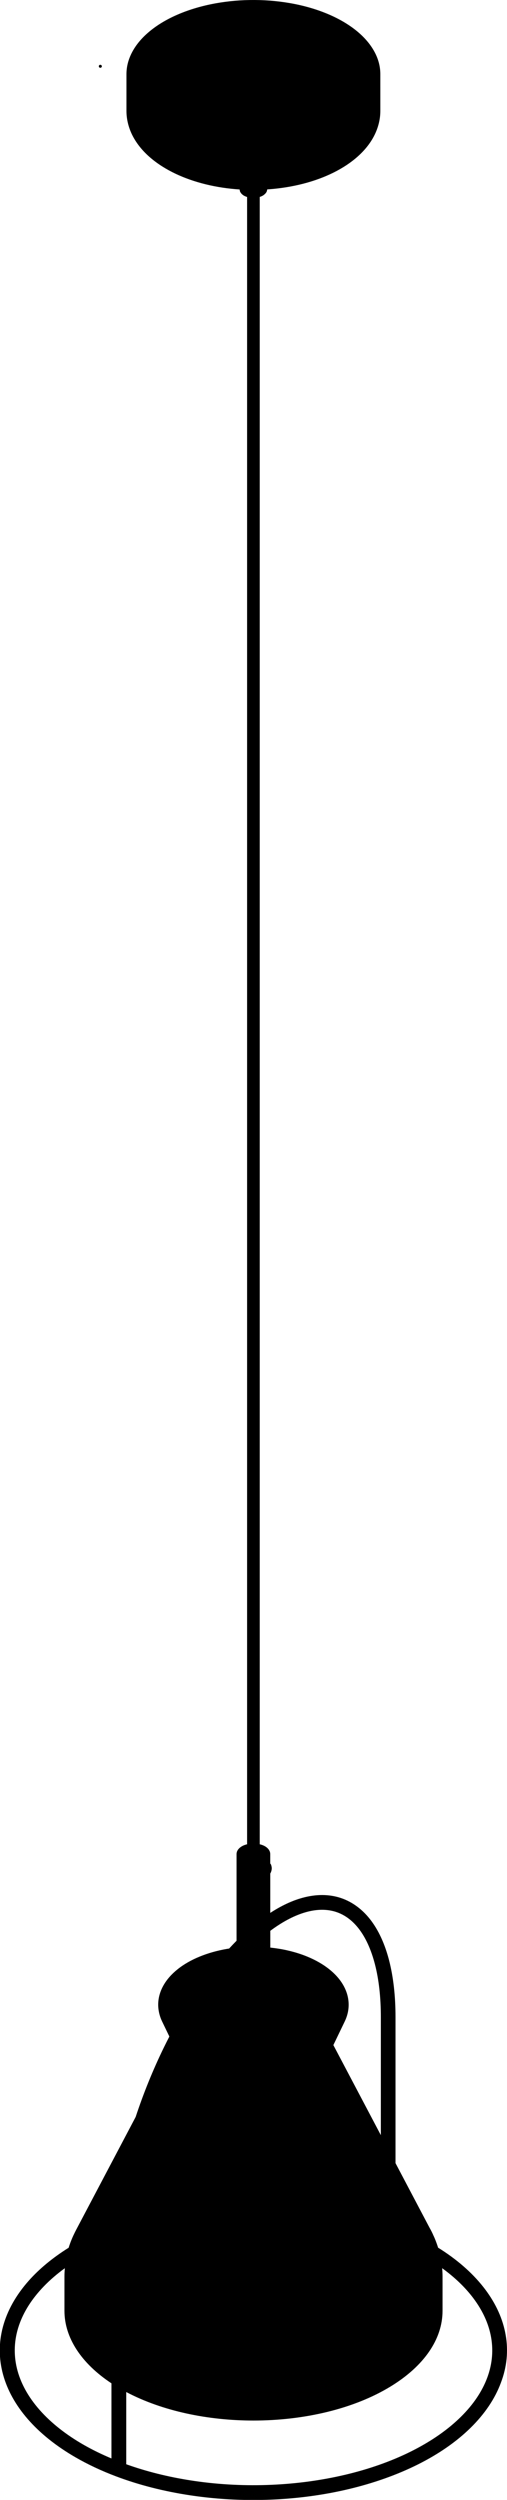 <?xml version="1.0" encoding="utf-8"?>
<!-- Generator: Adobe Illustrator 26.2.0, SVG Export Plug-In . SVG Version: 6.00 Build 0)  -->
<svg version="1.1" xmlns="http://www.w3.org/2000/svg" xmlns:xlink="http://www.w3.org/1999/xlink" x="0px" y="0px"
	 viewBox="0 0 167.31 824.74" style="enable-background:new 0 0 167.31 824.74;" xml:space="preserve">
<g id="Visibile_sottile__x28_ISO_x29_">
</g>
<g id="Visibile__x28_ISO_x29_">
</g>
<g id="Quota__x28_ISO_x29_">
</g>
<g id="_x30_">
</g>
<g id="Defpoints">
	<path d="M166.86,770.29c-0.9-5.18-3.16-10.2-6.7-14.93c-3.61-4.82-8.48-9.25-14.49-13.14c-0.36-0.23-0.72-0.46-1.09-0.68
		c-0.31-0.99-0.67-1.98-1.07-2.96c-0.14-0.35-0.3-0.69-0.46-1.03c-0.37-0.87-0.8-1.73-1.29-2.58l-11.24-21.33v-48.21
		c0-6.91-0.71-13.16-2.09-18.58c-1.42-5.55-3.55-10.15-6.31-13.67c-2.84-3.62-6.45-6.13-10.44-7.26c-3.89-1.1-8.16-0.96-12.68,0.42
		c-3.18,0.97-6.48,2.57-9.81,4.74v-12.98c0.16-0.29,0.3-0.6,0.38-0.92c0-0.01,0-0.02,0-0.03c0-0.01,0.01-0.02,0.01-0.04l0,0
		c0.07-0.26,0.1-0.53,0.1-0.77c0-0.16-0.02-0.31-0.05-0.45c0-0.01,0-0.02,0-0.04l-0.09-0.38c-0.07-0.32-0.21-0.53-0.36-0.68v-3.13
		c0-0.39-0.1-0.78-0.3-1.15c-0.19-0.36-0.47-0.69-0.83-0.99c-0.35-0.29-0.78-0.54-1.26-0.74c-0.34-0.14-0.71-0.25-1.08-0.34v-39.49
		V64.98c0.02-0.01,0.03-0.02,0.05-0.03c0.07-0.01,0.13-0.03,0.18-0.06c0.06-0.01,0.12-0.03,0.18-0.07c0.06-0.01,0.12-0.04,0.17-0.07
		c0.06-0.02,0.12-0.04,0.17-0.08c0.06-0.02,0.11-0.04,0.16-0.08c0.06-0.02,0.12-0.05,0.16-0.09c0.06-0.02,0.11-0.06,0.15-0.1
		c0.05-0.02,0.1-0.06,0.14-0.1c0.06-0.03,0.12-0.08,0.16-0.13c0.02-0.02,0.04-0.03,0.06-0.06c0.05-0.03,0.09-0.07,0.12-0.11
		c0.05-0.03,0.08-0.07,0.12-0.12c0.04-0.03,0.07-0.06,0.09-0.1c0.07-0.05,0.12-0.11,0.16-0.18c0.03-0.04,0.06-0.08,0.08-0.12
		c0.03-0.04,0.06-0.08,0.07-0.13c0.03-0.04,0.05-0.08,0.06-0.13c0.04-0.05,0.06-0.11,0.07-0.18l0-0.01c0.01-0.03,0.03-0.06,0.04-0.1
		l0.01-0.07c0-0.02,0.01-0.03,0.02-0.04l0.06-0.34c0.26-0.02,0.52-0.03,0.78-0.05c3.83-0.3,7.56-0.91,11.09-1.82
		c3.58-0.92,6.92-2.15,9.92-3.63c3.09-1.53,5.79-3.32,8.04-5.32c2.37-2.11,4.21-4.43,5.47-6.91c1.32-2.58,2.02-5.39,2.02-8.13V24.46
		c0-2.65-0.72-5.26-2.15-7.76c-1.42-2.49-3.5-4.82-6.19-6.92c-2.68-2.09-5.9-3.91-9.57-5.4c-3.66-1.49-7.69-2.62-11.97-3.36
		c-4.28-0.74-8.71-1.08-13.17-1.01c-4.46,0.07-8.85,0.55-13.05,1.43c-4.2,0.88-8.12,2.14-11.63,3.74c-3.53,1.61-6.57,3.53-9.05,5.71
		c-2.5,2.19-4.36,4.6-5.54,7.15c-0.97,2.09-1.46,4.25-1.46,6.42v12.17c0,2.59,0.63,5.26,1.81,7.72c1.21,2.5,2.99,4.85,5.31,6.99
		c2.21,2.03,4.87,3.85,7.92,5.41c2.97,1.52,6.28,2.77,9.84,3.73c3.51,0.95,7.23,1.59,11.05,1.92l0.62,0.05
		c0.26,0.02,0.52,0.03,0.78,0.05l0.06,0.32c0,0,0,0.01,0,0.01c0,0.01,0.01,0.02,0.01,0.04l0.01,0.06c0,0,0,0,0,0.01
		c0,0.02,0.02,0.05,0.03,0.07c0,0,0,0.01,0,0.01l0,0.02c0,0,0,0.01,0,0.01c0,0.02,0.02,0.04,0.02,0.06
		c0.01,0.03,0.02,0.05,0.03,0.07c0,0,0,0,0,0.01c0,0.01,0.01,0.01,0.01,0.02c0,0.01,0.01,0.02,0.01,0.03
		c0.01,0.03,0.03,0.07,0.05,0.1c0,0.01,0.01,0.02,0.01,0.02c0.01,0.03,0.03,0.06,0.05,0.09c0.01,0.01,0.02,0.03,0.03,0.04
		c0.01,0.03,0.03,0.05,0.04,0.07c0.01,0.02,0.02,0.03,0.04,0.05c0.01,0.02,0.03,0.04,0.04,0.06c0.02,0.02,0.03,0.04,0.05,0.06
		c0,0,0.01,0.01,0.01,0.01c0.01,0,0.01,0.01,0.01,0.02c0.03,0.04,0.06,0.07,0.09,0.11c0.03,0.04,0.07,0.08,0.11,0.12
		c0.03,0.04,0.07,0.08,0.12,0.11c0.04,0.04,0.08,0.08,0.13,0.11c0.04,0.04,0.08,0.08,0.13,0.1c0.04,0.04,0.09,0.08,0.14,0.1
		c0.04,0.04,0.09,0.07,0.15,0.1c0.05,0.04,0.1,0.07,0.16,0.09c0.05,0.04,0.1,0.06,0.16,0.08c0.05,0.04,0.11,0.06,0.18,0.08
		c0.05,0.03,0.11,0.06,0.17,0.07c0.05,0.03,0.11,0.06,0.18,0.07c0.06,0.03,0.12,0.05,0.18,0.06c0.02,0.01,0.05,0.03,0.07,0.04
		v503.95v39.49c-0.44,0.11-0.85,0.24-1.23,0.41c-0.47,0.21-0.89,0.48-1.23,0.78c-0.36,0.32-0.63,0.67-0.8,1.05
		c-0.14,0.32-0.22,0.65-0.22,0.98v22.49c0,0.03,0.01,0.05,0.01,0.08c0,0,0,0.01,0,0.01c0,0.05-0.01,0.11-0.01,0.16v5.87
		c-0.82,0.83-1.63,1.68-2.45,2.57c-0.21,0.03-0.42,0.07-0.63,0.1c-3.25,0.55-6.3,1.41-9.08,2.55c-2.81,1.15-5.27,2.56-7.31,4.2
		c-1.98,1.59-3.54,3.36-4.62,5.26c-1.05,1.85-1.64,3.78-1.75,5.76c-0.11,2.08,0.33,4.22,1.28,6.2l2.39,4.96
		c-0.62,1.21-1.24,2.42-1.84,3.66c-3.57,7.32-6.69,15.01-9.28,22.86l-19.7,37.36c-0.12,0.23-0.23,0.46-0.35,0.69
		c-0.35,0.71-0.69,1.43-0.99,2.15c-0.41,0.97-0.77,1.97-1.08,2.96c-5.2,3.25-9.62,6.89-13.15,10.86c-4.23,4.77-7.11,9.89-8.54,15.24
		c-1.39,5.21-1.38,10.49,0.04,15.7c1.4,5.14,4.14,10.09,8.14,14.7c4.08,4.7,9.4,8.96,15.79,12.65c4.07,2.35,8.56,4.46,13.36,6.27
		c7.53,2.84,15.75,4.94,24.43,6.25c6.83,1.03,13.81,1.55,20.83,1.55c1.88,0,3.76-0.04,5.64-0.11c8.91-0.35,17.63-1.52,25.9-3.49
		c8.31-1.98,15.97-4.71,22.78-8.11c6.88-3.44,12.73-7.5,17.38-12.06c4.7-4.61,8.08-9.62,10.04-14.9
		C167.28,780.88,167.79,775.58,166.86,770.29z M36.79,811.07c-3.21-1.35-6.26-2.84-9.07-4.44c-5.92-3.38-10.83-7.26-14.59-11.51
		c-3.85-4.36-6.39-9-7.55-13.79c-1.13-4.69-0.91-9.42,0.65-14.07c1.53-4.55,4.32-8.93,8.28-13.02c2.02-2.09,4.32-4.07,6.89-5.94
		c-0.08,0.91-0.13,1.82-0.13,2.72v11.34c0,0,0,0,0,0c0,8.83,5.51,17.31,15.51,23.92V811.07z M89.19,637
		c3.78-2.82,7.46-4.81,10.96-5.92c3.73-1.19,7.18-1.34,10.25-0.47c3.03,0.87,5.69,2.75,7.92,5.59c2.34,2.99,4.16,6.99,5.42,11.88
		c1.29,5.02,1.94,10.86,1.94,17.35v38.98l-15.67-29.72l3.75-7.79c0.6-1.25,1-2.54,1.18-3.84c0.29-2.04,0.04-4.17-0.72-6.15
		c-0.81-2.12-2.17-4.11-4.05-5.91c-1.84-1.76-4.13-3.32-6.81-4.62c-2.61-1.27-5.54-2.27-8.7-2.97c-1.77-0.4-3.61-0.68-5.46-0.88V637
		z M160.13,786.04c-1.99,4.51-5.22,8.8-9.6,12.77c-4.43,4.02-9.94,7.6-16.35,10.65c-6.49,3.08-13.75,5.53-21.59,7.29
		c-7.88,1.77-16.16,2.8-24.61,3.07c-8.45,0.27-16.87-0.24-25.04-1.51c-7.52-1.17-14.67-2.96-21.28-5.33v-23.83
		c11.9,6.29,26.95,9.41,41.98,9.41c16.53,0,33.04-3.77,45.26-11.24c11.05-6.75,17.14-15.62,17.14-24.96c0,0,0,0,0,0V751
		c0-0.9-0.05-1.8-0.13-2.71c4.12,3,7.55,6.28,10.2,9.78c3.4,4.49,5.46,9.21,6.11,14.04C162.85,776.79,162.15,781.47,160.13,786.04z"
		/>
	<path d="M83.66,48.12c3.91,0,7.8-0.33,11.56-0.97c4.16-0.71,8.08-1.8,11.64-3.24c3.57-1.44,6.71-3.18,9.32-5.2
		c2.63-2.03,4.68-4.28,6.07-6.69c1.41-2.44,2.13-4.98,2.13-7.56c0-0.28-0.22-0.5-0.5-0.5s-0.5,0.22-0.5,0.5
		c0,2.4-0.67,4.77-1.99,7.06c-1.33,2.3-3.29,4.45-5.82,6.4c-2.54,1.96-5.6,3.66-9.08,5.06c-3.5,1.41-7.35,2.48-11.44,3.18
		c-4.1,0.7-8.34,1.02-12.62,0.95c-4.28-0.08-8.48-0.54-12.49-1.39c-4.01-0.84-7.73-2.05-11.07-3.57c-3.33-1.52-6.19-3.33-8.51-5.36
		c-2.3-2.02-4.02-4.23-5.1-6.55c-0.88-1.88-1.32-3.82-1.32-5.77c0-0.28-0.22-0.5-0.5-0.5s-0.5,0.22-0.5,0.5
		c0,2.09,0.48,4.17,1.41,6.19c1.14,2.45,2.94,4.77,5.35,6.88c2.4,2.1,5.34,3.96,8.76,5.52c3.41,1.56,7.21,2.78,11.28,3.64
		c4.08,0.86,8.34,1.33,12.68,1.41C82.83,48.11,83.25,48.12,83.66,48.12z"/>
	<path d="M-11.01,785.34c-0.1,0.09-0.15,0.22-0.15,0.35s0.05,0.26,0.15,0.36c0.1,0.09,0.22,0.14,0.35,0.14s0.26-0.05,0.35-0.14
		c0.1-0.1,0.15-0.23,0.15-0.36s-0.05-0.26-0.15-0.35C-10.5,785.15-10.82,785.14-11.01,785.34z"/>
	<path d="M33.11,22.37c0.13,0,0.26-0.06,0.35-0.15c0.09-0.09,0.15-0.22,0.15-0.35s-0.06-0.26-0.15-0.36c-0.19-0.18-0.52-0.18-0.71,0
		c-0.09,0.1-0.14,0.23-0.14,0.36s0.05,0.26,0.14,0.35C32.86,22.32,32.99,22.37,33.11,22.37z"/>
</g>
</svg>
